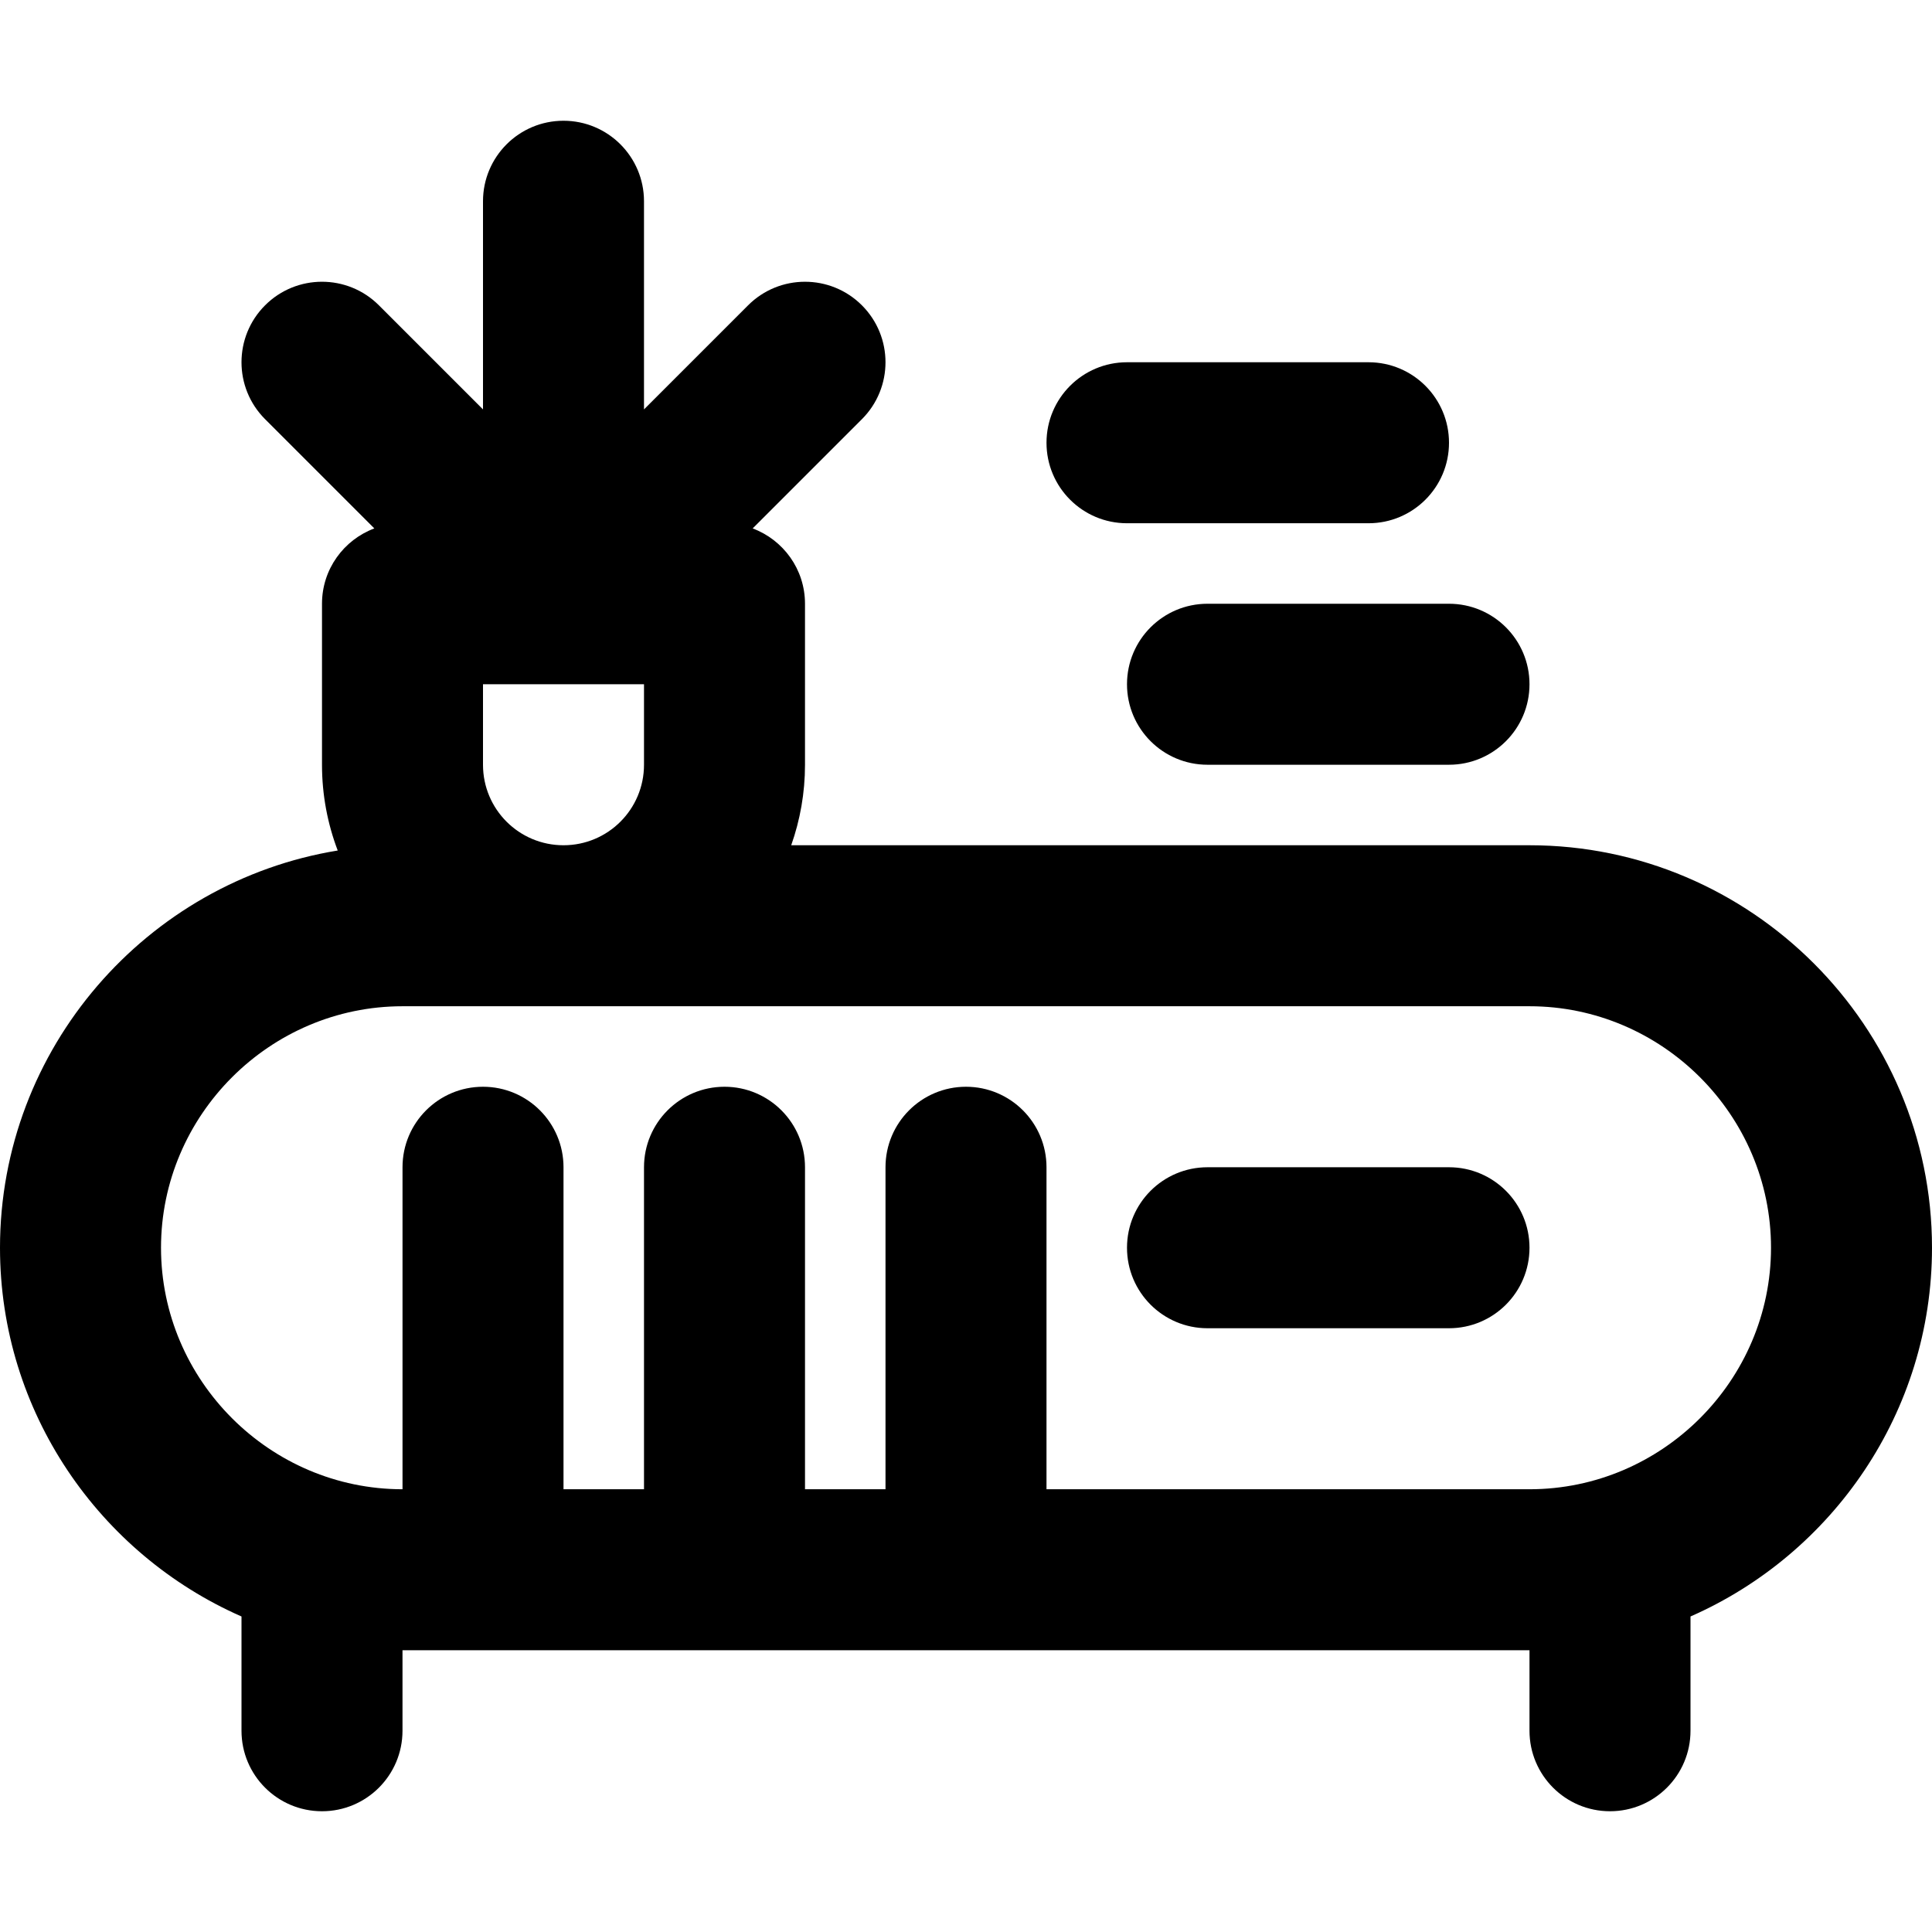 <?xml version="1.0" encoding="iso-8859-1"?>
<!-- Uploaded to: SVG Repo, www.svgrepo.com, Generator: SVG Repo Mixer Tools -->
<svg fill="#000000" height="800px" width="800px" version="1.1" id="Layer_1" xmlns="http://www.w3.org/2000/svg" xmlns:xlink="http://www.w3.org/1999/xlink" 
	 viewBox="0 0 512 512" xml:space="preserve">
<g>
	<g>
		<g>
			<path d="M512,330.667C512,271.951,464.049,224,405.333,224H209.679c2.358-6.674,3.654-13.85,3.654-21.333V160
				c0-9.151-5.773-16.934-13.867-19.963l28.952-28.952c8.331-8.331,8.331-21.839,0-30.17s-21.839-8.331-30.17,0l-27.582,27.582
				V53.333c0-11.782-9.551-21.333-21.333-21.333C137.551,32,128,41.551,128,53.333v55.163l-27.582-27.582
				c-8.331-8.331-21.839-8.331-30.17,0s-8.331,21.839,0,30.17L99.2,140.037c-8.094,3.03-13.867,10.812-13.867,19.963v42.667
				c0,8.007,1.482,15.664,4.166,22.728C38.886,233.656,0,277.793,0,330.667c0,43.562,26.398,81.192,64,97.717v30.283
				C64,470.449,73.551,480,85.333,480c11.782,0,21.333-9.551,21.333-21.333v-21.333h298.667v21.333
				c0,11.782,9.551,21.333,21.333,21.333S448,470.449,448,458.667v-30.283C485.602,411.858,512,374.229,512,330.667z M128,202.667
				v-21.333h42.667v21.333c0,11.791-9.542,21.333-21.333,21.333S128,214.458,128,202.667z M405.333,394.667h-128v-85.333
				c0-11.782-9.551-21.333-21.333-21.333s-21.333,9.551-21.333,21.333v85.333h-21.333v-85.333c0-11.782-9.551-21.333-21.333-21.333
				s-21.333,9.551-21.333,21.333v85.333h-21.333v-85.333c0-11.782-9.551-21.333-21.333-21.333c-11.782,0-21.333,9.551-21.333,21.333
				v85.333c-35.151,0-64-28.849-64-64c0-35.151,28.849-64,64-64h298.667c35.151,0,64,28.849,64,64
				C469.333,365.818,440.485,394.667,405.333,394.667z"/>
			<path d="M384,309.333h-64c-11.782,0-21.333,9.551-21.333,21.333c0,11.782,9.551,21.333,21.333,21.333h64
				c11.782,0,21.333-9.551,21.333-21.333C405.333,318.885,395.782,309.333,384,309.333z"/>
			<path d="M320,160c-11.782,0-21.333,9.551-21.333,21.333c0,11.782,9.551,21.333,21.333,21.333h64
				c11.782,0,21.333-9.551,21.333-21.333c0-11.782-9.551-21.333-21.333-21.333H320z"/>
			<path d="M298.667,138.667h64c11.782,0,21.333-9.551,21.333-21.333C384,105.551,374.449,96,362.667,96h-64
				c-11.782,0-21.333,9.551-21.333,21.333C277.333,129.115,286.885,138.667,298.667,138.667z"/>
		</g>
	</g>
</g>
</svg>